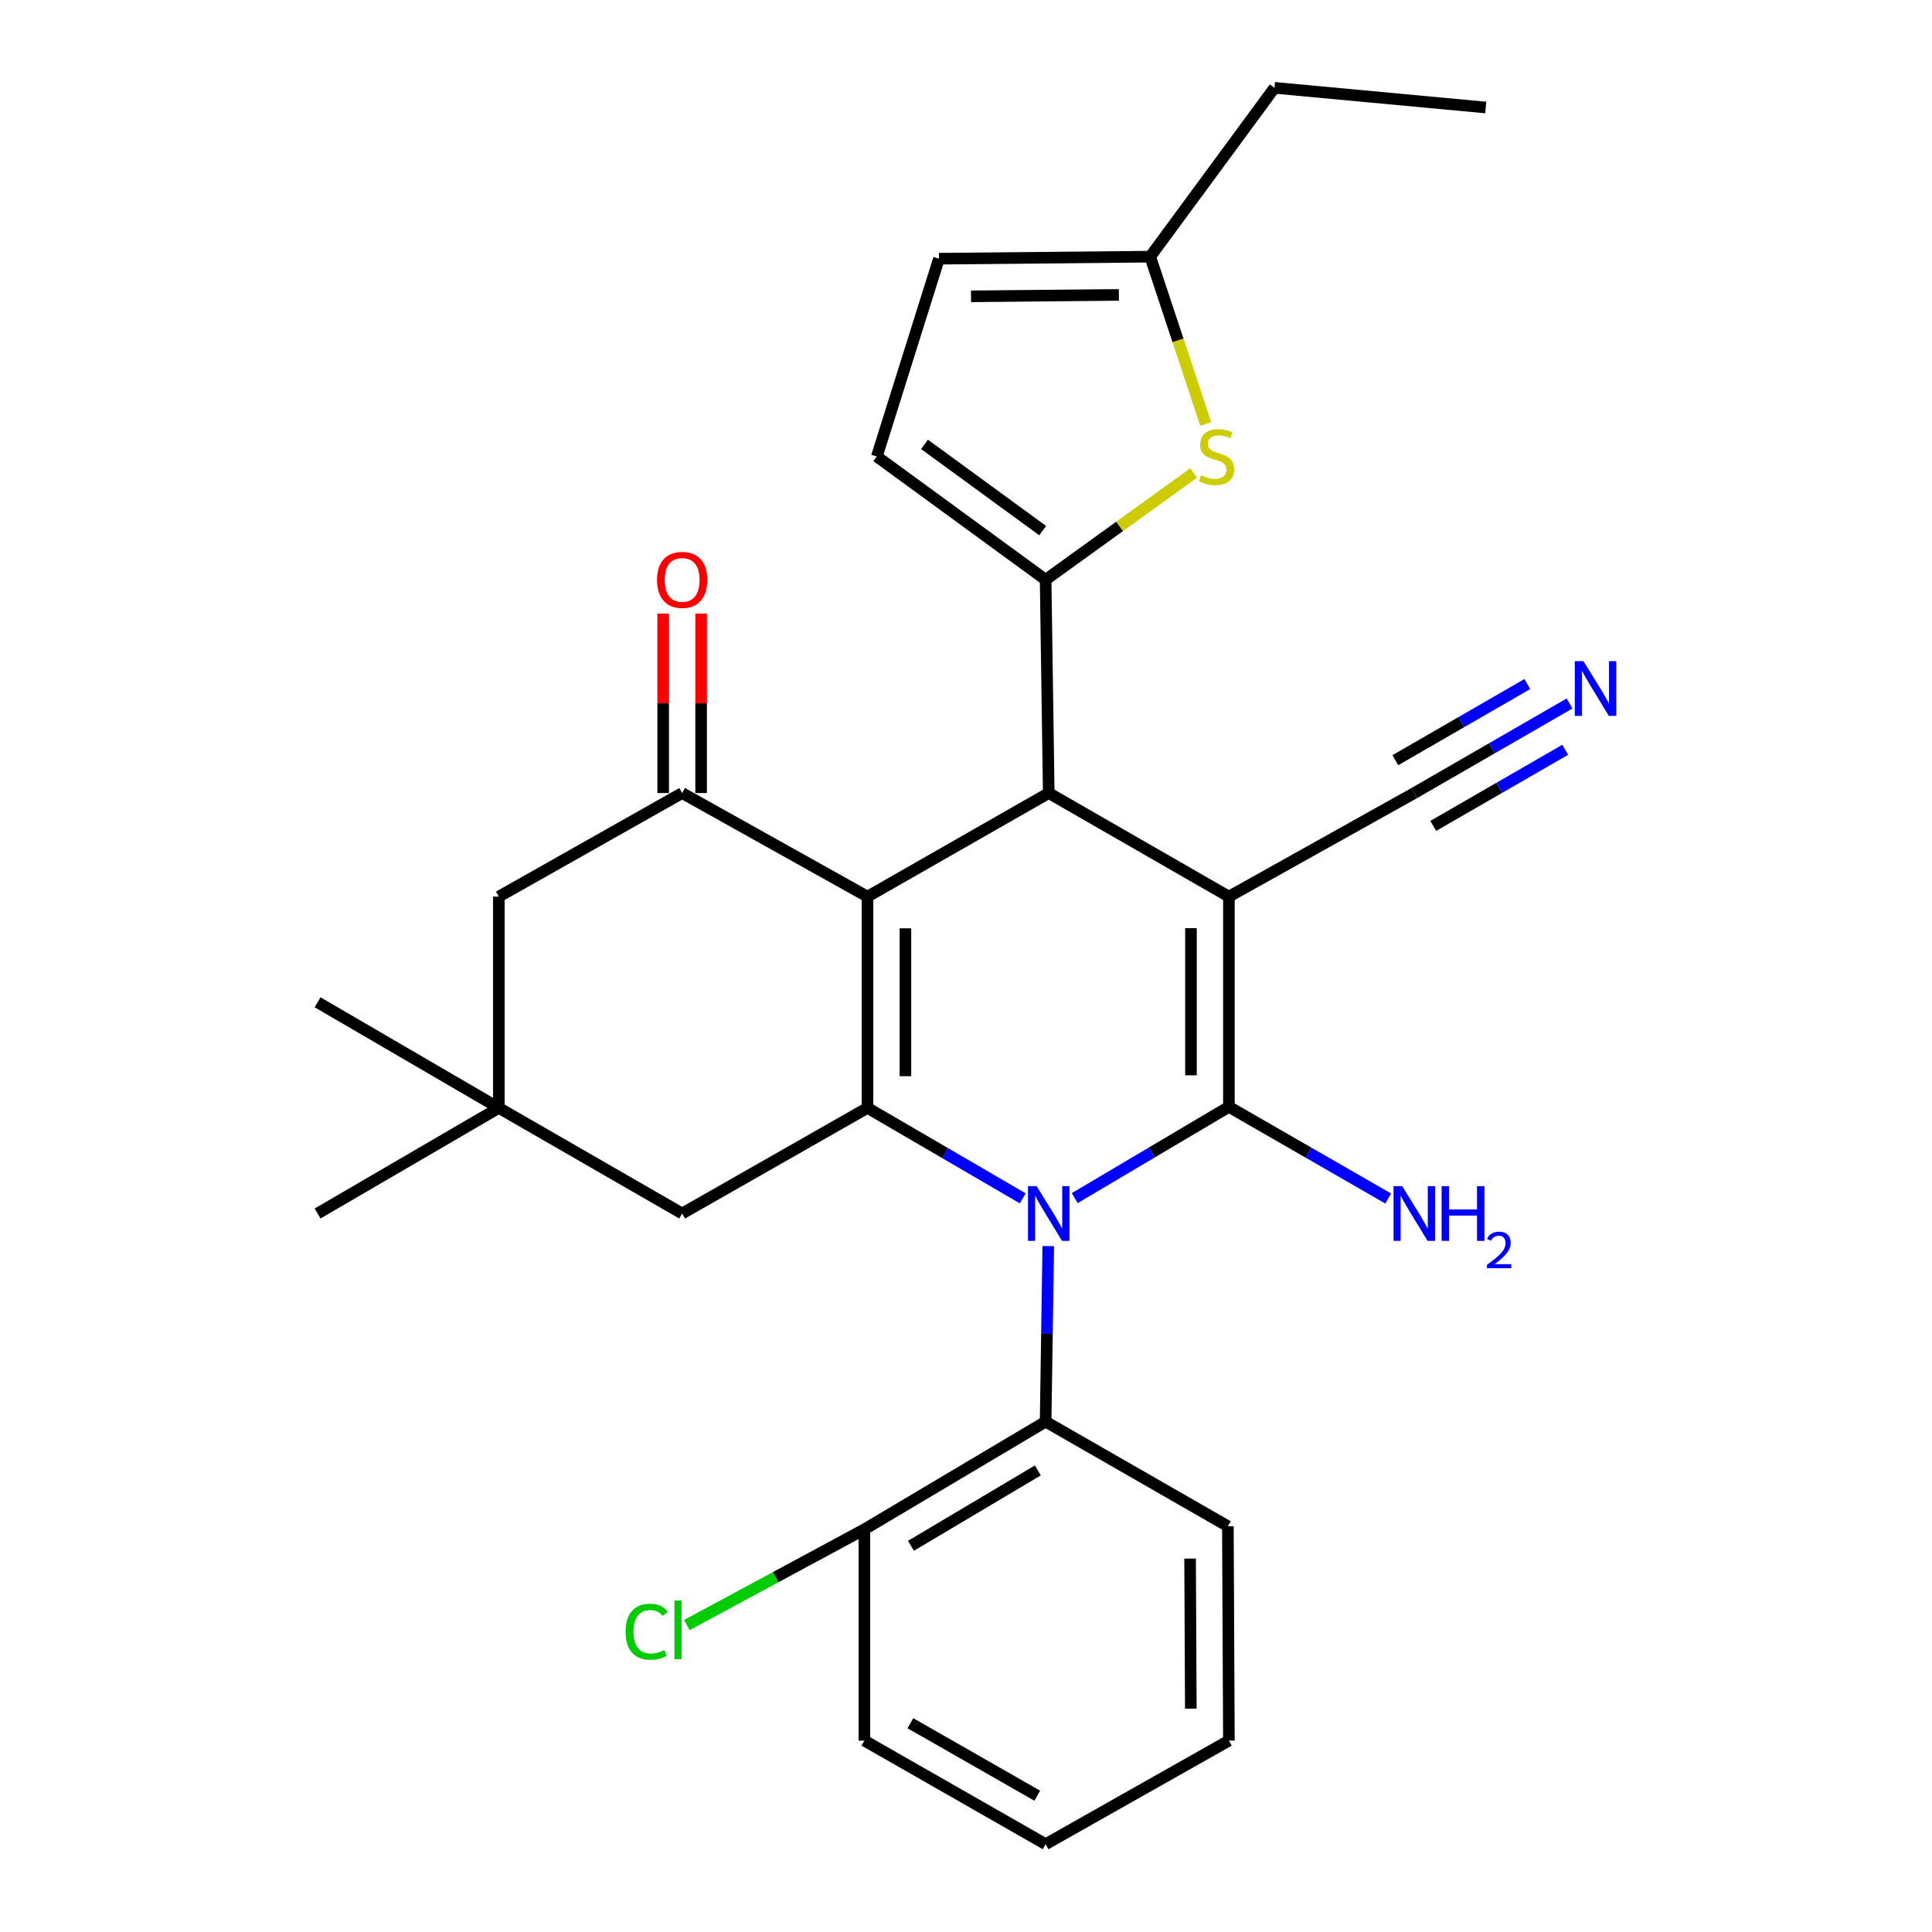 <?xml version='1.0' encoding='iso-8859-1'?>
<svg version='1.1' baseProfile='full'
              xmlns='http://www.w3.org/2000/svg'
                      xmlns:rdkit='http://www.rdkit.org/xml'
                      xmlns:xlink='http://www.w3.org/1999/xlink'
                  xml:space='preserve'
width='1000px' height='1000px' viewBox='0 0 1000 1000'>
<!-- END OF HEADER -->
<rect style='opacity:1.0;fill:#FFFFFF;stroke:none' width='1000' height='1000' x='0' y='0'> </rect>
<path class='bond-1' d='M 636.078,464.092 L 636.078,572.896' style='fill:none;fill-rule:evenodd;stroke:#000000;stroke-width:6px;stroke-linecap:butt;stroke-linejoin:miter;stroke-opacity:1' />
<path class='bond-1' d='M 616.444,480.413 L 616.444,556.575' style='fill:none;fill-rule:evenodd;stroke:#000000;stroke-width:6px;stroke-linecap:butt;stroke-linejoin:miter;stroke-opacity:1' />
<path class='bond-4' d='M 636.078,464.092 L 542.828,410.481' style='fill:none;fill-rule:evenodd;stroke:#000000;stroke-width:6px;stroke-linecap:butt;stroke-linejoin:miter;stroke-opacity:1' />
<path class='bond-9' d='M 636.078,464.092 L 732.033,410.481' style='fill:none;fill-rule:evenodd;stroke:#000000;stroke-width:6px;stroke-linecap:butt;stroke-linejoin:miter;stroke-opacity:1' />
<path class='bond-0' d='M 556.278,620.147 L 596.178,596.522' style='fill:none;fill-rule:evenodd;stroke:#0000FF;stroke-width:6px;stroke-linecap:butt;stroke-linejoin:miter;stroke-opacity:1' />
<path class='bond-0' d='M 596.178,596.522 L 636.078,572.896' style='fill:none;fill-rule:evenodd;stroke:#000000;stroke-width:6px;stroke-linecap:butt;stroke-linejoin:miter;stroke-opacity:1' />
<path class='bond-8' d='M 542.576,644.965 L 541.895,690.405' style='fill:none;fill-rule:evenodd;stroke:#0000FF;stroke-width:6px;stroke-linecap:butt;stroke-linejoin:miter;stroke-opacity:1' />
<path class='bond-8' d='M 541.895,690.405 L 541.214,735.846' style='fill:none;fill-rule:evenodd;stroke:#000000;stroke-width:6px;stroke-linecap:butt;stroke-linejoin:miter;stroke-opacity:1' />
<path class='bond-29' d='M 529.374,620.271 L 489.193,596.856' style='fill:none;fill-rule:evenodd;stroke:#0000FF;stroke-width:6px;stroke-linecap:butt;stroke-linejoin:miter;stroke-opacity:1' />
<path class='bond-29' d='M 489.193,596.856 L 449.011,573.442' style='fill:none;fill-rule:evenodd;stroke:#000000;stroke-width:6px;stroke-linecap:butt;stroke-linejoin:miter;stroke-opacity:1' />
<path class='bond-17' d='M 636.078,572.896 L 677.302,596.617' style='fill:none;fill-rule:evenodd;stroke:#000000;stroke-width:6px;stroke-linecap:butt;stroke-linejoin:miter;stroke-opacity:1' />
<path class='bond-17' d='M 677.302,596.617 L 718.526,620.338' style='fill:none;fill-rule:evenodd;stroke:#0000FF;stroke-width:6px;stroke-linecap:butt;stroke-linejoin:miter;stroke-opacity:1' />
<path class='bond-2' d='M 449.011,464.092 L 542.828,410.481' style='fill:none;fill-rule:evenodd;stroke:#000000;stroke-width:6px;stroke-linecap:butt;stroke-linejoin:miter;stroke-opacity:1' />
<path class='bond-3' d='M 449.011,464.092 L 449.011,573.442' style='fill:none;fill-rule:evenodd;stroke:#000000;stroke-width:6px;stroke-linecap:butt;stroke-linejoin:miter;stroke-opacity:1' />
<path class='bond-3' d='M 468.645,480.494 L 468.645,557.039' style='fill:none;fill-rule:evenodd;stroke:#000000;stroke-width:6px;stroke-linecap:butt;stroke-linejoin:miter;stroke-opacity:1' />
<path class='bond-6' d='M 449.011,464.092 L 353.078,410.481' style='fill:none;fill-rule:evenodd;stroke:#000000;stroke-width:6px;stroke-linecap:butt;stroke-linejoin:miter;stroke-opacity:1' />
<path class='bond-12' d='M 449.011,573.442 L 353.078,628.111' style='fill:none;fill-rule:evenodd;stroke:#000000;stroke-width:6px;stroke-linecap:butt;stroke-linejoin:miter;stroke-opacity:1' />
<path class='bond-5' d='M 542.828,410.481 L 541.214,300.073' style='fill:none;fill-rule:evenodd;stroke:#000000;stroke-width:6px;stroke-linecap:butt;stroke-linejoin:miter;stroke-opacity:1' />
<path class='bond-7' d='M 541.214,300.073 L 579.536,272.436' style='fill:none;fill-rule:evenodd;stroke:#000000;stroke-width:6px;stroke-linecap:butt;stroke-linejoin:miter;stroke-opacity:1' />
<path class='bond-7' d='M 579.536,272.436 L 617.858,244.799' style='fill:none;fill-rule:evenodd;stroke:#CCCC00;stroke-width:6px;stroke-linecap:butt;stroke-linejoin:miter;stroke-opacity:1' />
<path class='bond-10' d='M 541.214,300.073 L 453.843,236.285' style='fill:none;fill-rule:evenodd;stroke:#000000;stroke-width:6px;stroke-linecap:butt;stroke-linejoin:miter;stroke-opacity:1' />
<path class='bond-10' d='M 539.686,274.647 L 478.526,229.996' style='fill:none;fill-rule:evenodd;stroke:#000000;stroke-width:6px;stroke-linecap:butt;stroke-linejoin:miter;stroke-opacity:1' />
<path class='bond-15' d='M 353.078,410.481 L 258.192,464.092' style='fill:none;fill-rule:evenodd;stroke:#000000;stroke-width:6px;stroke-linecap:butt;stroke-linejoin:miter;stroke-opacity:1' />
<path class='bond-18' d='M 362.895,410.481 L 362.895,364.037' style='fill:none;fill-rule:evenodd;stroke:#000000;stroke-width:6px;stroke-linecap:butt;stroke-linejoin:miter;stroke-opacity:1' />
<path class='bond-18' d='M 362.895,364.037 L 362.895,317.593' style='fill:none;fill-rule:evenodd;stroke:#FF0000;stroke-width:6px;stroke-linecap:butt;stroke-linejoin:miter;stroke-opacity:1' />
<path class='bond-18' d='M 343.261,410.481 L 343.261,364.037' style='fill:none;fill-rule:evenodd;stroke:#000000;stroke-width:6px;stroke-linecap:butt;stroke-linejoin:miter;stroke-opacity:1' />
<path class='bond-18' d='M 343.261,364.037 L 343.261,317.593' style='fill:none;fill-rule:evenodd;stroke:#FF0000;stroke-width:6px;stroke-linecap:butt;stroke-linejoin:miter;stroke-opacity:1' />
<path class='bond-13' d='M 624.076,219.44 L 609.713,176.144' style='fill:none;fill-rule:evenodd;stroke:#CCCC00;stroke-width:6px;stroke-linecap:butt;stroke-linejoin:miter;stroke-opacity:1' />
<path class='bond-13' d='M 609.713,176.144 L 595.349,132.847' style='fill:none;fill-rule:evenodd;stroke:#000000;stroke-width:6px;stroke-linecap:butt;stroke-linejoin:miter;stroke-opacity:1' />
<path class='bond-19' d='M 541.214,735.846 L 447.408,791.584' style='fill:none;fill-rule:evenodd;stroke:#000000;stroke-width:6px;stroke-linecap:butt;stroke-linejoin:miter;stroke-opacity:1' />
<path class='bond-19' d='M 537.172,761.086 L 471.508,800.103' style='fill:none;fill-rule:evenodd;stroke:#000000;stroke-width:6px;stroke-linecap:butt;stroke-linejoin:miter;stroke-opacity:1' />
<path class='bond-21' d='M 541.214,735.846 L 635.544,789.981' style='fill:none;fill-rule:evenodd;stroke:#000000;stroke-width:6px;stroke-linecap:butt;stroke-linejoin:miter;stroke-opacity:1' />
<path class='bond-11' d='M 732.033,410.481 L 772.218,387.302' style='fill:none;fill-rule:evenodd;stroke:#000000;stroke-width:6px;stroke-linecap:butt;stroke-linejoin:miter;stroke-opacity:1' />
<path class='bond-11' d='M 772.218,387.302 L 812.403,364.124' style='fill:none;fill-rule:evenodd;stroke:#0000FF;stroke-width:6px;stroke-linecap:butt;stroke-linejoin:miter;stroke-opacity:1' />
<path class='bond-11' d='M 741.843,427.488 L 776,407.787' style='fill:none;fill-rule:evenodd;stroke:#000000;stroke-width:6px;stroke-linecap:butt;stroke-linejoin:miter;stroke-opacity:1' />
<path class='bond-11' d='M 776,407.787 L 810.157,388.085' style='fill:none;fill-rule:evenodd;stroke:#0000FF;stroke-width:6px;stroke-linecap:butt;stroke-linejoin:miter;stroke-opacity:1' />
<path class='bond-11' d='M 722.223,393.473 L 756.381,373.771' style='fill:none;fill-rule:evenodd;stroke:#000000;stroke-width:6px;stroke-linecap:butt;stroke-linejoin:miter;stroke-opacity:1' />
<path class='bond-11' d='M 756.381,373.771 L 790.538,354.07' style='fill:none;fill-rule:evenodd;stroke:#0000FF;stroke-width:6px;stroke-linecap:butt;stroke-linejoin:miter;stroke-opacity:1' />
<path class='bond-16' d='M 453.843,236.285 L 486.01,133.905' style='fill:none;fill-rule:evenodd;stroke:#000000;stroke-width:6px;stroke-linecap:butt;stroke-linejoin:miter;stroke-opacity:1' />
<path class='bond-31' d='M 353.078,628.111 L 258.192,573.442' style='fill:none;fill-rule:evenodd;stroke:#000000;stroke-width:6px;stroke-linecap:butt;stroke-linejoin:miter;stroke-opacity:1' />
<path class='bond-24' d='M 595.349,132.847 L 659.672,45.455' style='fill:none;fill-rule:evenodd;stroke:#000000;stroke-width:6px;stroke-linecap:butt;stroke-linejoin:miter;stroke-opacity:1' />
<path class='bond-30' d='M 595.349,132.847 L 486.01,133.905' style='fill:none;fill-rule:evenodd;stroke:#000000;stroke-width:6px;stroke-linecap:butt;stroke-linejoin:miter;stroke-opacity:1' />
<path class='bond-30' d='M 579.138,152.639 L 502.601,153.379' style='fill:none;fill-rule:evenodd;stroke:#000000;stroke-width:6px;stroke-linecap:butt;stroke-linejoin:miter;stroke-opacity:1' />
<path class='bond-14' d='M 258.192,573.442 L 258.192,464.092' style='fill:none;fill-rule:evenodd;stroke:#000000;stroke-width:6px;stroke-linecap:butt;stroke-linejoin:miter;stroke-opacity:1' />
<path class='bond-22' d='M 258.192,573.442 L 164.386,628.111' style='fill:none;fill-rule:evenodd;stroke:#000000;stroke-width:6px;stroke-linecap:butt;stroke-linejoin:miter;stroke-opacity:1' />
<path class='bond-23' d='M 258.192,573.442 L 164.386,518.783' style='fill:none;fill-rule:evenodd;stroke:#000000;stroke-width:6px;stroke-linecap:butt;stroke-linejoin:miter;stroke-opacity:1' />
<path class='bond-20' d='M 447.408,791.584 L 401.453,816.354' style='fill:none;fill-rule:evenodd;stroke:#000000;stroke-width:6px;stroke-linecap:butt;stroke-linejoin:miter;stroke-opacity:1' />
<path class='bond-20' d='M 401.453,816.354 L 355.499,841.124' style='fill:none;fill-rule:evenodd;stroke:#00CC00;stroke-width:6px;stroke-linecap:butt;stroke-linejoin:miter;stroke-opacity:1' />
<path class='bond-25' d='M 447.408,791.584 L 447.408,900.934' style='fill:none;fill-rule:evenodd;stroke:#000000;stroke-width:6px;stroke-linecap:butt;stroke-linejoin:miter;stroke-opacity:1' />
<path class='bond-27' d='M 635.544,789.981 L 636.078,900.934' style='fill:none;fill-rule:evenodd;stroke:#000000;stroke-width:6px;stroke-linecap:butt;stroke-linejoin:miter;stroke-opacity:1' />
<path class='bond-27' d='M 615.99,806.719 L 616.365,884.386' style='fill:none;fill-rule:evenodd;stroke:#000000;stroke-width:6px;stroke-linecap:butt;stroke-linejoin:miter;stroke-opacity:1' />
<path class='bond-26' d='M 659.672,45.455 L 769.021,55.642' style='fill:none;fill-rule:evenodd;stroke:#000000;stroke-width:6px;stroke-linecap:butt;stroke-linejoin:miter;stroke-opacity:1' />
<path class='bond-32' d='M 447.408,900.934 L 541.214,954.545' style='fill:none;fill-rule:evenodd;stroke:#000000;stroke-width:6px;stroke-linecap:butt;stroke-linejoin:miter;stroke-opacity:1' />
<path class='bond-32' d='M 471.221,891.929 L 536.885,929.457' style='fill:none;fill-rule:evenodd;stroke:#000000;stroke-width:6px;stroke-linecap:butt;stroke-linejoin:miter;stroke-opacity:1' />
<path class='bond-28' d='M 636.078,900.934 L 541.214,954.545' style='fill:none;fill-rule:evenodd;stroke:#000000;stroke-width:6px;stroke-linecap:butt;stroke-linejoin:miter;stroke-opacity:1' />
<path  class='atom-1' d='M 536.568 613.951
L 545.848 628.951
Q 546.768 630.431, 548.248 633.111
Q 549.728 635.791, 549.808 635.951
L 549.808 613.951
L 553.568 613.951
L 553.568 642.271
L 549.688 642.271
L 539.728 625.871
Q 538.568 623.951, 537.328 621.751
Q 536.128 619.551, 535.768 618.871
L 535.768 642.271
L 532.088 642.271
L 532.088 613.951
L 536.568 613.951
' fill='#0000FF'/>
<path  class='atom-8' d='M 621.665 246.005
Q 621.985 246.125, 623.305 246.685
Q 624.625 247.245, 626.065 247.605
Q 627.545 247.925, 628.985 247.925
Q 631.665 247.925, 633.225 246.645
Q 634.785 245.325, 634.785 243.045
Q 634.785 241.485, 633.985 240.525
Q 633.225 239.565, 632.025 239.045
Q 630.825 238.525, 628.825 237.925
Q 626.305 237.165, 624.785 236.445
Q 623.305 235.725, 622.225 234.205
Q 621.185 232.685, 621.185 230.125
Q 621.185 226.565, 623.585 224.365
Q 626.025 222.165, 630.825 222.165
Q 634.105 222.165, 637.825 223.725
L 636.905 226.805
Q 633.505 225.405, 630.945 225.405
Q 628.185 225.405, 626.665 226.565
Q 625.145 227.685, 625.185 229.645
Q 625.185 231.165, 625.945 232.085
Q 626.745 233.005, 627.865 233.525
Q 629.025 234.045, 630.945 234.645
Q 633.505 235.445, 635.025 236.245
Q 636.545 237.045, 637.625 238.685
Q 638.745 240.285, 638.745 243.045
Q 638.745 246.965, 636.105 249.085
Q 633.505 251.165, 629.145 251.165
Q 626.625 251.165, 624.705 250.605
Q 622.825 250.085, 620.585 249.165
L 621.665 246.005
' fill='#CCCC00'/>
<path  class='atom-12' d='M 819.59 342.207
L 828.87 357.207
Q 829.79 358.687, 831.27 361.367
Q 832.75 364.047, 832.83 364.207
L 832.83 342.207
L 836.59 342.207
L 836.59 370.527
L 832.71 370.527
L 822.75 354.127
Q 821.59 352.207, 820.35 350.007
Q 819.15 347.807, 818.79 347.127
L 818.79 370.527
L 815.11 370.527
L 815.11 342.207
L 819.59 342.207
' fill='#0000FF'/>
<path  class='atom-18' d='M 725.773 613.951
L 735.053 628.951
Q 735.973 630.431, 737.453 633.111
Q 738.933 635.791, 739.013 635.951
L 739.013 613.951
L 742.773 613.951
L 742.773 642.271
L 738.893 642.271
L 728.933 625.871
Q 727.773 623.951, 726.533 621.751
Q 725.333 619.551, 724.973 618.871
L 724.973 642.271
L 721.293 642.271
L 721.293 613.951
L 725.773 613.951
' fill='#0000FF'/>
<path  class='atom-18' d='M 746.173 613.951
L 750.013 613.951
L 750.013 625.991
L 764.493 625.991
L 764.493 613.951
L 768.333 613.951
L 768.333 642.271
L 764.493 642.271
L 764.493 629.191
L 750.013 629.191
L 750.013 642.271
L 746.173 642.271
L 746.173 613.951
' fill='#0000FF'/>
<path  class='atom-18' d='M 769.706 641.277
Q 770.393 639.508, 772.029 638.532
Q 773.666 637.528, 775.937 637.528
Q 778.761 637.528, 780.345 639.06
Q 781.929 640.591, 781.929 643.31
Q 781.929 646.082, 779.87 648.669
Q 777.837 651.256, 773.613 654.319
L 782.246 654.319
L 782.246 656.431
L 769.653 656.431
L 769.653 654.662
Q 773.138 652.18, 775.197 650.332
Q 777.283 648.484, 778.286 646.821
Q 779.289 645.158, 779.289 643.442
Q 779.289 641.647, 778.392 640.644
Q 777.494 639.64, 775.937 639.64
Q 774.432 639.64, 773.429 640.248
Q 772.425 640.855, 771.713 642.201
L 769.706 641.277
' fill='#0000FF'/>
<path  class='atom-19' d='M 340.078 300.153
Q 340.078 293.353, 343.438 289.553
Q 346.798 285.753, 353.078 285.753
Q 359.358 285.753, 362.718 289.553
Q 366.078 293.353, 366.078 300.153
Q 366.078 307.033, 362.678 310.953
Q 359.278 314.833, 353.078 314.833
Q 346.838 314.833, 343.438 310.953
Q 340.078 307.073, 340.078 300.153
M 353.078 311.633
Q 357.398 311.633, 359.718 308.753
Q 362.078 305.833, 362.078 300.153
Q 362.078 294.593, 359.718 291.793
Q 357.398 288.953, 353.078 288.953
Q 348.758 288.953, 346.398 291.753
Q 344.078 294.553, 344.078 300.153
Q 344.078 305.873, 346.398 308.753
Q 348.758 311.633, 353.078 311.633
' fill='#FF0000'/>
<path  class='atom-21' d='M 323.798 844.572
Q 323.798 837.532, 327.078 833.852
Q 330.398 830.132, 336.678 830.132
Q 342.518 830.132, 345.638 834.252
L 342.998 836.412
Q 340.718 833.412, 336.678 833.412
Q 332.398 833.412, 330.118 836.292
Q 327.878 839.132, 327.878 844.572
Q 327.878 850.172, 330.198 853.052
Q 332.558 855.932, 337.118 855.932
Q 340.238 855.932, 343.878 854.052
L 344.998 857.052
Q 343.518 858.012, 341.278 858.572
Q 339.038 859.132, 336.558 859.132
Q 330.398 859.132, 327.078 855.372
Q 323.798 851.612, 323.798 844.572
' fill='#00CC00'/>
<path  class='atom-21' d='M 349.078 828.412
L 352.758 828.412
L 352.758 858.772
L 349.078 858.772
L 349.078 828.412
' fill='#00CC00'/>
</svg>

